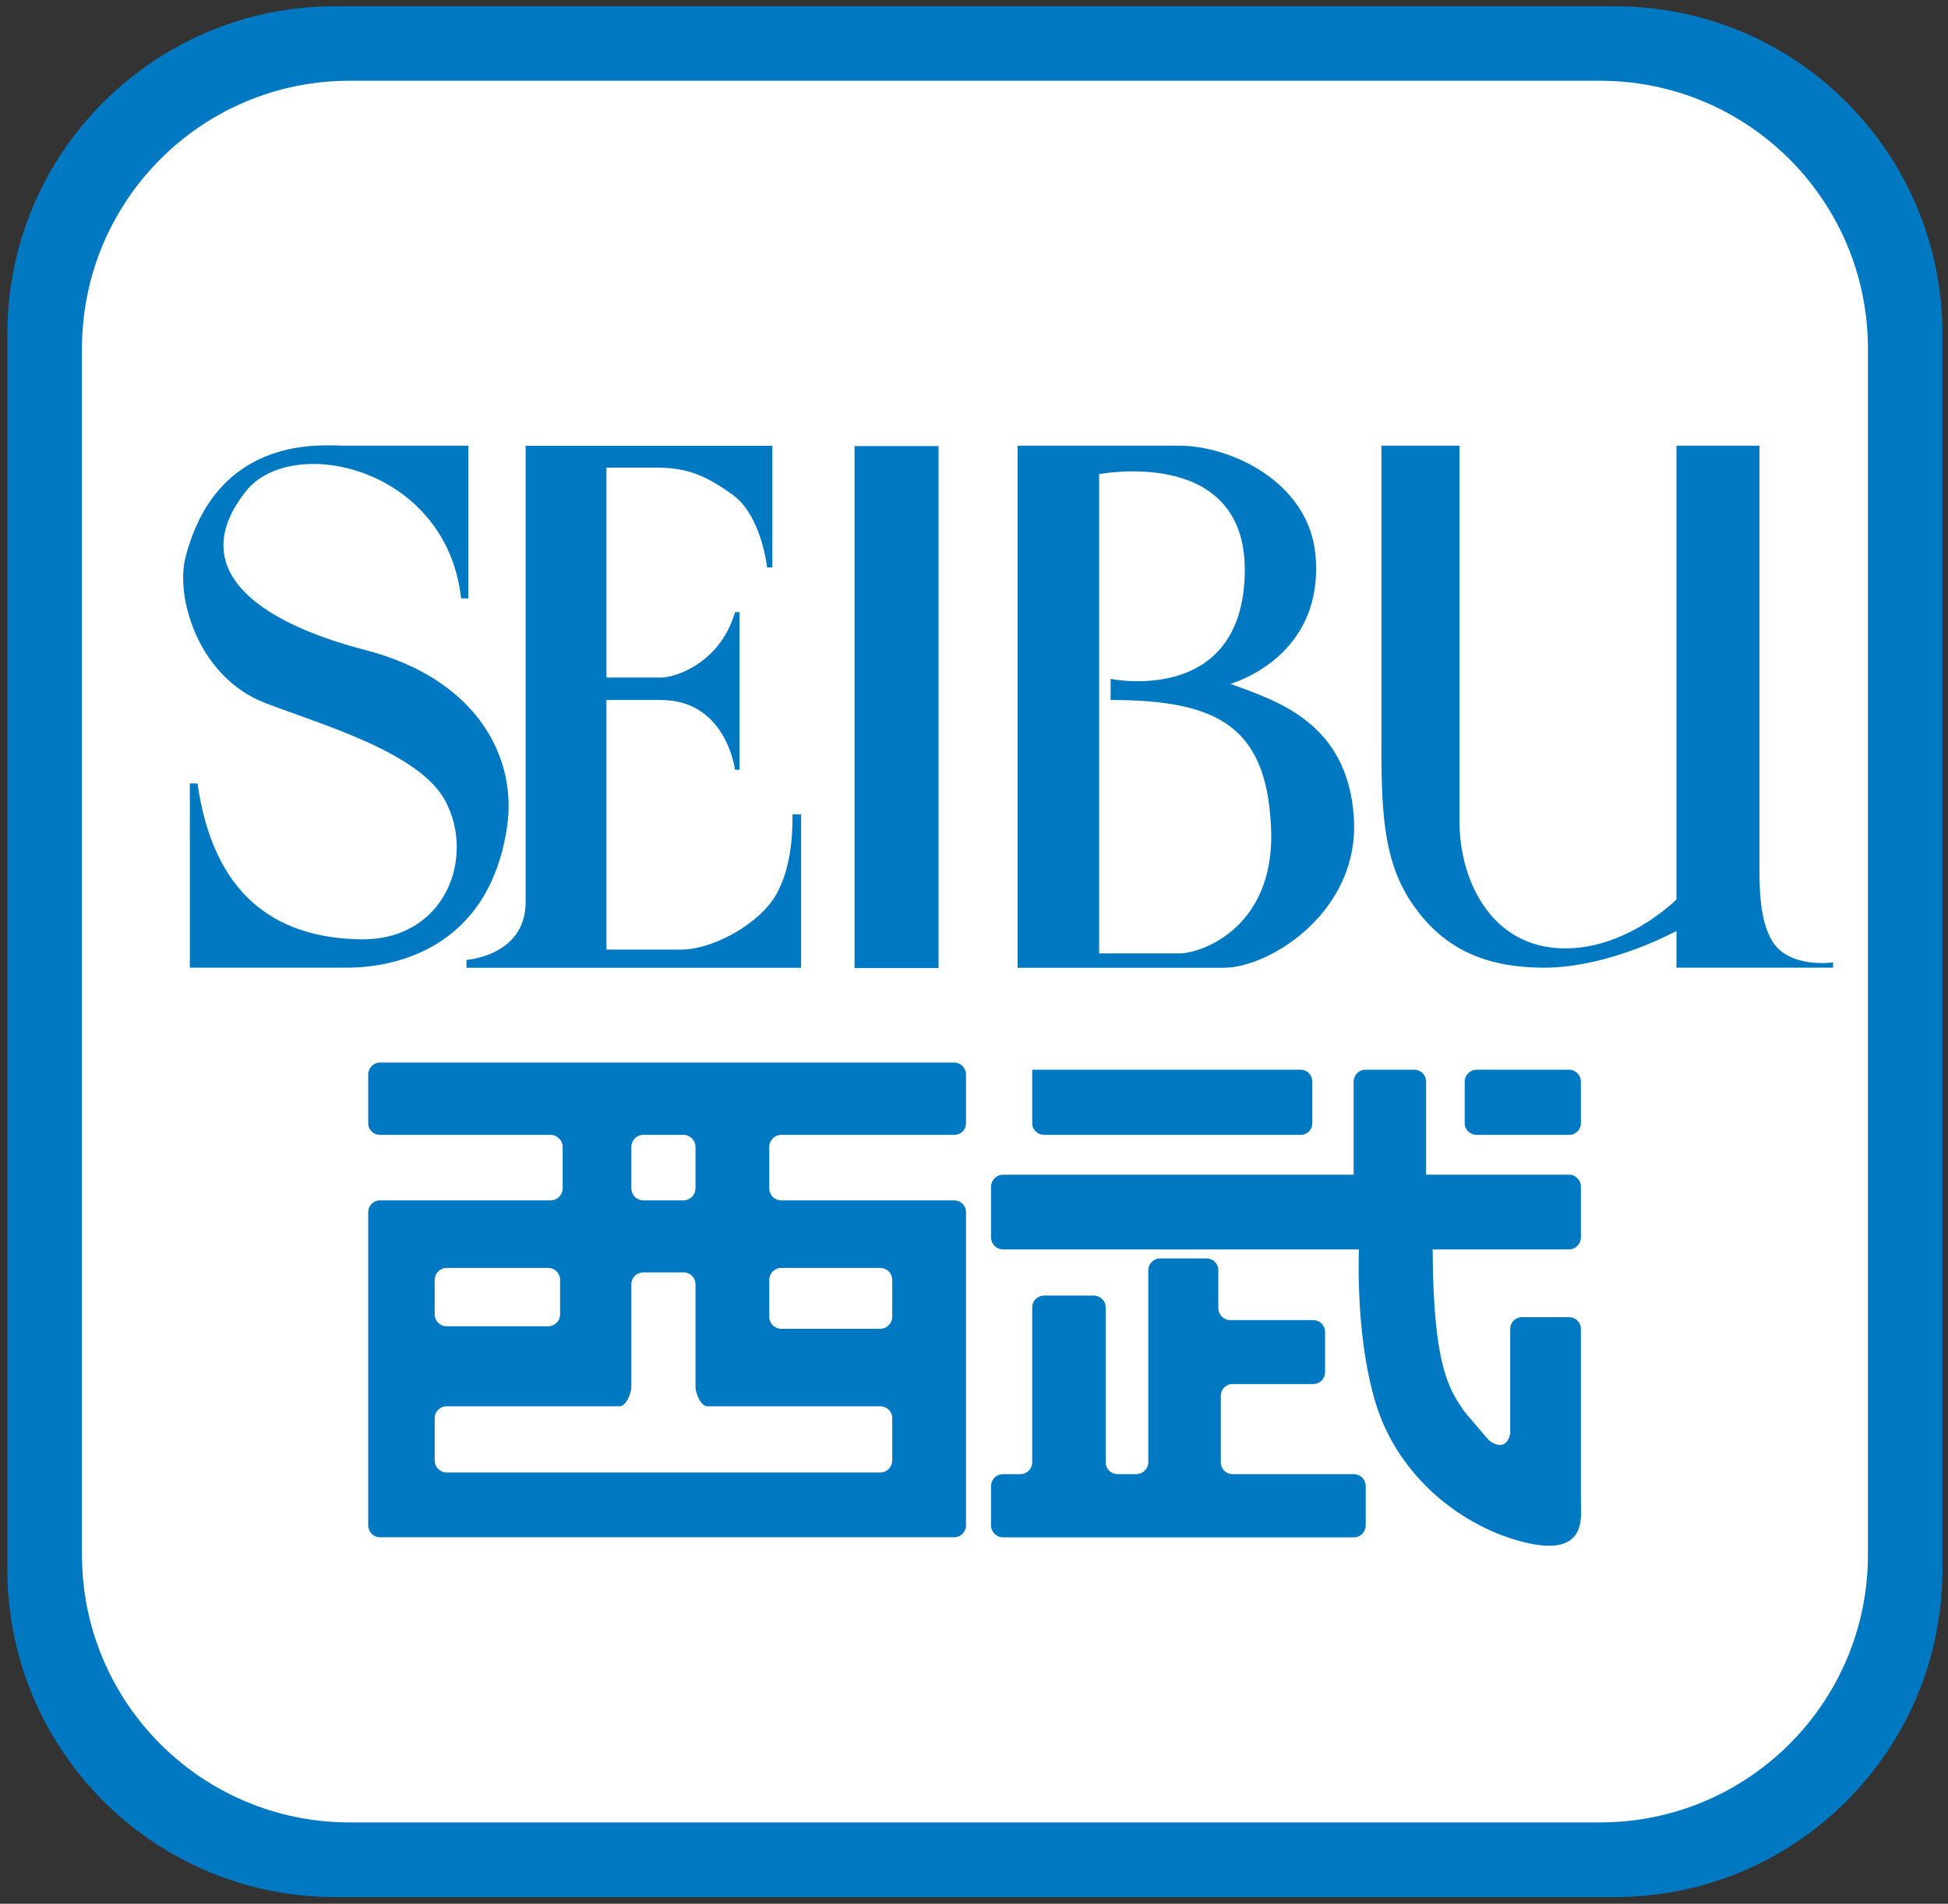 <?xml version="1.0" encoding="UTF-8" standalone="no"?>
<svg
   xmlns:dc="http://purl.org/dc/elements/1.1/"
   xmlns:cc="http://creativecommons.org/ns#"
   xmlns:rdf="http://www.w3.org/1999/02/22-rdf-syntax-ns#"
   xmlns:svg="http://www.w3.org/2000/svg"
   xmlns="http://www.w3.org/2000/svg"
   version="1.1"
   id="svg10131"
   viewBox="0 0 300 293.118"
   height="293.118"
   width="300">
  <rect x="0" y="0" width="300" height="293.118" fill="#333333" stroke="none"/>
  <defs
     id="defs10133">
    <clipPath
       id="clipPath9448"
       clipPathUnits="userSpaceOnUse">
      <path
         id="path9450"
         d="m 0,0 595.276,0 0,841.89 L 0,841.89 0,0 Z" />
    </clipPath>
    <clipPath
       id="clipPath9448-4"
       clipPathUnits="userSpaceOnUse">
      <path
         id="path9450-0"
         d="m 0,0 595.276,0 0,841.89 L 0,841.89 0,0 Z" />
    </clipPath>
    <clipPath
       id="clipPath9482"
       clipPathUnits="userSpaceOnUse">
      <path
         id="path9484"
         d="m 0,0 595.276,0 0,841.89 L 0,841.89 0,0 Z" />
    </clipPath>
    <clipPath
       id="clipPath9448-42"
       clipPathUnits="userSpaceOnUse">
      <path
         id="path9450-9"
         d="m 0,0 595.276,0 0,841.89 L 0,841.89 0,0 Z" />
    </clipPath>
    <clipPath
       id="clipPath9420"
       clipPathUnits="userSpaceOnUse">
      <path
         id="path9422"
         d="m 0,0 595.276,0 0,841.89 L 0,841.89 0,0 Z" />
    </clipPath>
    <clipPath
       id="clipPath9482-7"
       clipPathUnits="userSpaceOnUse">
      <path
         id="path9484-7"
         d="m 0,0 595.276,0 0,841.89 L 0,841.89 0,0 Z" />
    </clipPath>
    <clipPath
       id="clipPath9448-3"
       clipPathUnits="userSpaceOnUse">
      <path
         id="path9450-6"
         d="m 0,0 595.276,0 0,841.89 L 0,841.89 0,0 Z" />
    </clipPath>
    <clipPath
       id="clipPath9420-2"
       clipPathUnits="userSpaceOnUse">
      <path
         id="path9422-7"
         d="m 0,0 595.276,0 0,841.89 L 0,841.89 0,0 Z" />
    </clipPath>
  </defs>
  <g
     transform="translate(-328.172,-381.736)"
     id="layer1">
    <g
       transform="matrix(15.931,0,0,-15.931,381.052,390.703)"
       id="g8532">
      <path
         id="path8534"
         style="fill:#ffffff;fill-opacity:1;fill-rule:nonzero;stroke:none"
         d="m 0,0 c 0,0 -2.835,0 -2.835,-2.834 l 0,-11.586 c 0,0 0,-2.835 2.835,-2.835 l 12.246,0 c 0,0 2.834,0 2.834,2.835 l 0,11.586 c 0,0 0,2.834 -2.834,2.834 L 0,0 Z" />
    </g>
    <g
       id="g9444"
       transform="matrix(15.931,0,0,-15.931,-7135.035,2975.867)">
      <g
         clip-path="url(#clipPath9448-3)"
         id="g9446">
        <g
           transform="translate(493.116,146.859)"
           id="g9452" />
        <g
           transform="translate(495.456,144.796)"
           id="g9456" />
        <g
           transform="translate(472.002,156.553)"
           id="g9468">
          <path
             id="path9470"
             style="fill:#0079c2;fill-opacity:1;fill-rule:nonzero;stroke:none"
             d="m 0,0 c -1.077,0.279 -1.737,0.799 -1.154,1.535 0.443,0.559 1.941,0.234 2.08,-1.036 l 0.07,0 0,1.476 -1.207,0 c -0.187,0 -1.216,0.119 -1.526,-1.075 -0.102,-0.387 0.12,-1.161 0.769,-1.412 0.525,-0.203 1.49,-0.473 1.742,-0.947 0.292,-0.546 0,-1.355 -0.83,-1.337 -0.828,0.017 -1.414,0.441 -1.566,1.506 l -0.074,0 0,-1.78 1.522,0 c 0.426,0 1.366,0.163 1.544,1.358 C 1.472,-1.041 1.081,-0.279 0,0" />
        </g>
        <g
           transform="translate(476.132,154.965)"
           id="g9472">
          <path
             id="path9474"
             style="fill:#0079c2;fill-opacity:1;fill-rule:nonzero;stroke:none"
             d="m 0,0 c 0,-0.101 0.007,-0.481 -0.156,-0.772 -0.165,-0.293 -0.623,-0.535 -0.915,-0.535 l -0.728,0 0,2.412 0.526,0 c 0.634,0 0.717,-0.674 0.717,-0.674 l 0.043,0 0,1.523 -0.043,0 C -0.695,1.472 -1.121,1.322 -1.273,1.322 l -0.526,0 0,2.029 0.475,0 c 0.291,0 0.468,-0.063 0.749,-0.265 0.278,-0.206 0.329,-0.7 0.329,-0.7 l 0.051,0 0,1.176 -2.385,0 0,-4.411 c 0,-0.519 -0.572,-0.558 -0.572,-0.558 l 0,-0.076 3.235,0 L 0.083,0 0,0 Z" />
        </g>
      </g>
    </g>
    <path
       id="path9476"
       style="fill:#0079c2;fill-opacity:1;fill-rule:nonzero;stroke:none"
       d="m 459.776,530.788 12.936,0 0,-80.37 -12.936,0 0,80.37 z" />
    <g
       id="g9478"
       transform="matrix(15.931,0,0,-15.931,-7135.035,2975.867)">
      <g
         clip-path="url(#clipPath9482-7)"
         id="g9480">
        <g
           transform="translate(481.558,154.941)"
           id="g9486">
          <path
             id="path9488"
             style="fill:#0079c2;fill-opacity:1;fill-rule:nonzero;stroke:none"
             d="m 0,0 c -0.063,0.914 -0.747,1.121 -1.193,1.285 0,0 0.914,0.251 0.822,1.247 -0.065,0.706 -0.822,1.055 -1.316,1.055 l -1.563,0 0,-5.046 1.993,0 C -0.812,-1.459 0.064,-0.913 0,0 m -1.687,-1.32 -0.775,0 0,4.632 c 0,0 1.42,0.275 1.408,-0.94 C -1.068,1.066 -2.351,1.333 -2.351,1.333 l 0,-0.204 c 1.031,0 1.502,-0.253 1.55,-1.216 0.054,-0.967 -0.657,-1.233 -0.886,-1.233" />
        </g>
        <g
           transform="translate(485.606,153.735)"
           id="g9490">
          <path
             id="path9492"
             style="fill:#0079c2;fill-opacity:1;fill-rule:nonzero;stroke:none"
             d="m 0,0 c -0.127,0.204 -0.127,0.52 -0.127,0.75 l 0,4.043 -0.802,0 0,-4.386 c 0,0 -0.516,-0.521 -1.164,-0.469 -0.646,0.05 -0.933,0.672 -0.933,1.218 l 0,3.637 -0.755,0 0,-2.952 c 0,-0.66 0.039,-1.104 0.305,-1.485 0.266,-0.38 0.635,-0.608 1.269,-0.608 0.634,0 1.278,0.355 1.278,0.355 l 0,-0.355 1.514,0 0,0.051 C 0.585,-0.201 0.166,-0.263 0,0" />
        </g>
        <g
           transform="translate(476.021,151.867)"
           id="g9494">
          <path
             id="path9496"
             style="fill:#0079c2;fill-opacity:1;fill-rule:nonzero;stroke:none"
             d="m 0,0 1.672,0 c 0.067,0 0.116,0.049 0.116,0.114 l 0,0.469 c 0,0.063 -0.049,0.116 -0.116,0.116 l -5.548,0 c -0.065,0 -0.115,-0.053 -0.115,-0.116 l 0,-0.469 C -3.991,0.049 -3.941,0 -3.876,0 l 1.65,0 c 0.061,0 0.115,-0.053 0.115,-0.116 l 0,-0.402 c 0,-0.063 -0.054,-0.115 -0.115,-0.115 l -1.65,0 c -0.065,0 -0.115,-0.051 -0.115,-0.115 l 0,-3.026 c 0,-0.063 0.05,-0.115 0.115,-0.115 l 5.548,0 c 0.067,0 0.116,0.052 0.116,0.115 l 0,3.026 c 0,0.064 -0.049,0.115 -0.116,0.115 l -1.672,0 c -0.062,0 -0.114,0.052 -0.114,0.115 l 0,0.402 C -0.114,-0.053 -0.062,0 0,0 m -1.447,-0.116 c 0,0.063 0.052,0.116 0.115,0.116 l 0.39,0 c 0.063,0 0.115,-0.053 0.115,-0.116 l 0,-0.402 c 0,-0.063 -0.052,-0.115 -0.115,-0.115 l -0.39,0 c -0.063,0 -0.115,0.052 -0.115,0.115 l 0,0.402 z m -1.901,-1.285 c 0,0.063 0.052,0.115 0.114,0.115 l 0.983,0 c 0.064,0 0.115,-0.052 0.115,-0.115 l 0,-0.334 c 0,-0.064 -0.051,-0.115 -0.115,-0.115 l -0.983,0 c -0.062,0 -0.114,0.051 -0.114,0.115 l 0,0.334 z m 4.423,-1.746 c 0,-0.063 -0.051,-0.116 -0.116,-0.116 l -4.193,0 c -0.062,0 -0.114,0.053 -0.114,0.116 l 0,0.409 c 0,0.064 0.052,0.115 0.114,0.115 l 1.674,0 c 0.061,0 0.113,0.125 0.113,0.189 l 0,0.992 c 0,0.063 0.052,0.113 0.115,0.113 l 0.39,0 c 0.063,0 0.115,-0.05 0.115,-0.113 l 0,-0.992 c 0,-0.064 0.051,-0.189 0.115,-0.189 l 1.671,0 c 0.065,0 0.116,-0.051 0.116,-0.115 l 0,-0.409 z M 0,-1.286 l 0.959,0 c 0.065,0 0.116,-0.052 0.116,-0.115 l 0,-0.357 c 0,-0.063 -0.051,-0.116 -0.116,-0.116 l -0.959,0 c -0.062,0 -0.114,0.053 -0.114,0.116 l 0,0.357 c 0,0.063 0.052,0.115 0.114,0.115" />
        </g>
        <g
           transform="translate(478.565,151.867)"
           id="g9498">
          <path
             id="path9500"
             style="fill:#0079c2;fill-opacity:1;fill-rule:nonzero;stroke:none"
             d="m 0,0 2.478,0 c 0.064,0 0.114,0.049 0.114,0.114 l 0,0.4 c 0,0.064 -0.05,0.116 -0.114,0.116 l -2.594,0 0,-0.516 C -0.116,0.049 -0.063,0 0,0" />
        </g>
        <g
           transform="translate(482.746,151.867)"
           id="g9502">
          <path
             id="path9504"
             style="fill:#0079c2;fill-opacity:1;fill-rule:nonzero;stroke:none"
             d="m 0,0 0.893,0 c 0.063,0 0.114,0.049 0.114,0.114 l 0,0.4 C 1.007,0.578 0.956,0.63 0.893,0.63 L 0,0.63 c -0.064,0 -0.116,-0.052 -0.116,-0.116 l 0,-0.4 C -0.116,0.049 -0.064,0 0,0" />
        </g>
        <g
           transform="translate(481.558,148.588)"
           id="g9506">
          <path
             id="path9508"
             style="fill:#0079c2;fill-opacity:1;fill-rule:nonzero;stroke:none"
             d="m 0,0 -1.172,0 c -0.064,0 -0.114,0.051 -0.114,0.114 l 0,0.643 c 0,0.063 0.05,0.114 0.114,0.114 l 0.78,0 c 0.064,0 0.114,0.051 0.114,0.115 l 0,0.389 c 0,0.062 -0.05,0.114 -0.114,0.114 l -0.802,0 c -0.066,0 -0.116,0.053 -0.116,0.116 l 0,0.365 c 0,0.064 -0.05,0.115 -0.115,0.115 l -0.447,0 c -0.063,0 -0.115,-0.051 -0.115,-0.115 l 0,-1.856 C -1.987,0.051 -2.04,0 -2.102,0 l -0.181,0 c -0.064,0 -0.116,0.051 -0.116,0.114 l 0,1.5 c 0,0.061 -0.053,0.112 -0.115,0.112 l -0.479,0 c -0.063,0 -0.116,-0.051 -0.116,-0.112 l 0,-1.5 C -3.109,0.051 -3.16,0 -3.225,0 l -0.166,0 c -0.064,0 -0.116,-0.051 -0.116,-0.116 l 0,-0.379 c 0,-0.064 0.052,-0.116 0.116,-0.116 l 3.391,0 c 0.064,0 0.115,0.052 0.115,0.116 l 0,0.379 C 0.115,-0.051 0.064,0 0,0" />
        </g>
        <g
           transform="translate(483.753,148.328)"
           id="g9510">
          <path
             id="path9512"
             style="fill:#0079c2;fill-opacity:1;fill-rule:nonzero;stroke:none"
             d="m 0,0 0,1.664 c 0,0.063 -0.051,0.113 -0.114,0.113 l -0.455,0 c -0.064,0 -0.114,-0.05 -0.114,-0.113 l 0,-1.013 C -0.73,0.449 -0.892,0.59 -0.892,0.59 L -1.129,0.868 C -1.253,1.06 -1.428,1.247 -1.433,2.432 l 1.319,0 C -0.051,2.432 0,2.485 0,2.547 l 0,0.491 c 0,0.063 -0.051,0.116 -0.114,0.116 l -1.382,0 0,0.898 c 0,0.065 -0.051,0.117 -0.115,0.117 l -0.471,0 c -0.064,0 -0.115,-0.052 -0.115,-0.117 l 0,-0.898 -3.389,0 c -0.064,0 -0.116,-0.053 -0.116,-0.116 l 0,-0.491 c 0,-0.062 0.052,-0.115 0.116,-0.115 l 3.44,0 C -2.151,2.239 -2.163,1.535 -1.983,0.944 -1.763,0.225 -1.137,-0.257 -0.537,-0.401 0.065,-0.544 0,-0.156 0,0" />
        </g>
        <g
           transform="translate(471.709,144.501)"
           id="g9514">
          <path
             id="path9516"
             style="fill:#0079c2;fill-opacity:1;fill-rule:nonzero;stroke:none"
             d="m 0,0 c -1.748,0 -3.167,1.418 -3.167,3.166 l 0,11.942 c 0,1.748 1.419,3.166 3.167,3.166 l 12.374,0 c 1.749,0 3.165,-1.418 3.165,-3.166 l 0,-11.942 C 15.539,1.418 14.123,0 12.374,0 L 0,0 Z m 12.229,0.721 c 1.43,0 2.59,1.157 2.59,2.588 l 0,11.655 c 0,1.432 -1.16,2.59 -2.59,2.59 l -12.087,0 c -1.43,0 -2.588,-1.158 -2.588,-2.59 l 0,-11.655 c 0,-1.431 1.158,-2.588 2.588,-2.588 l 12.087,0 z" />
        </g>
      </g>
    </g>
  </g>
</svg>
